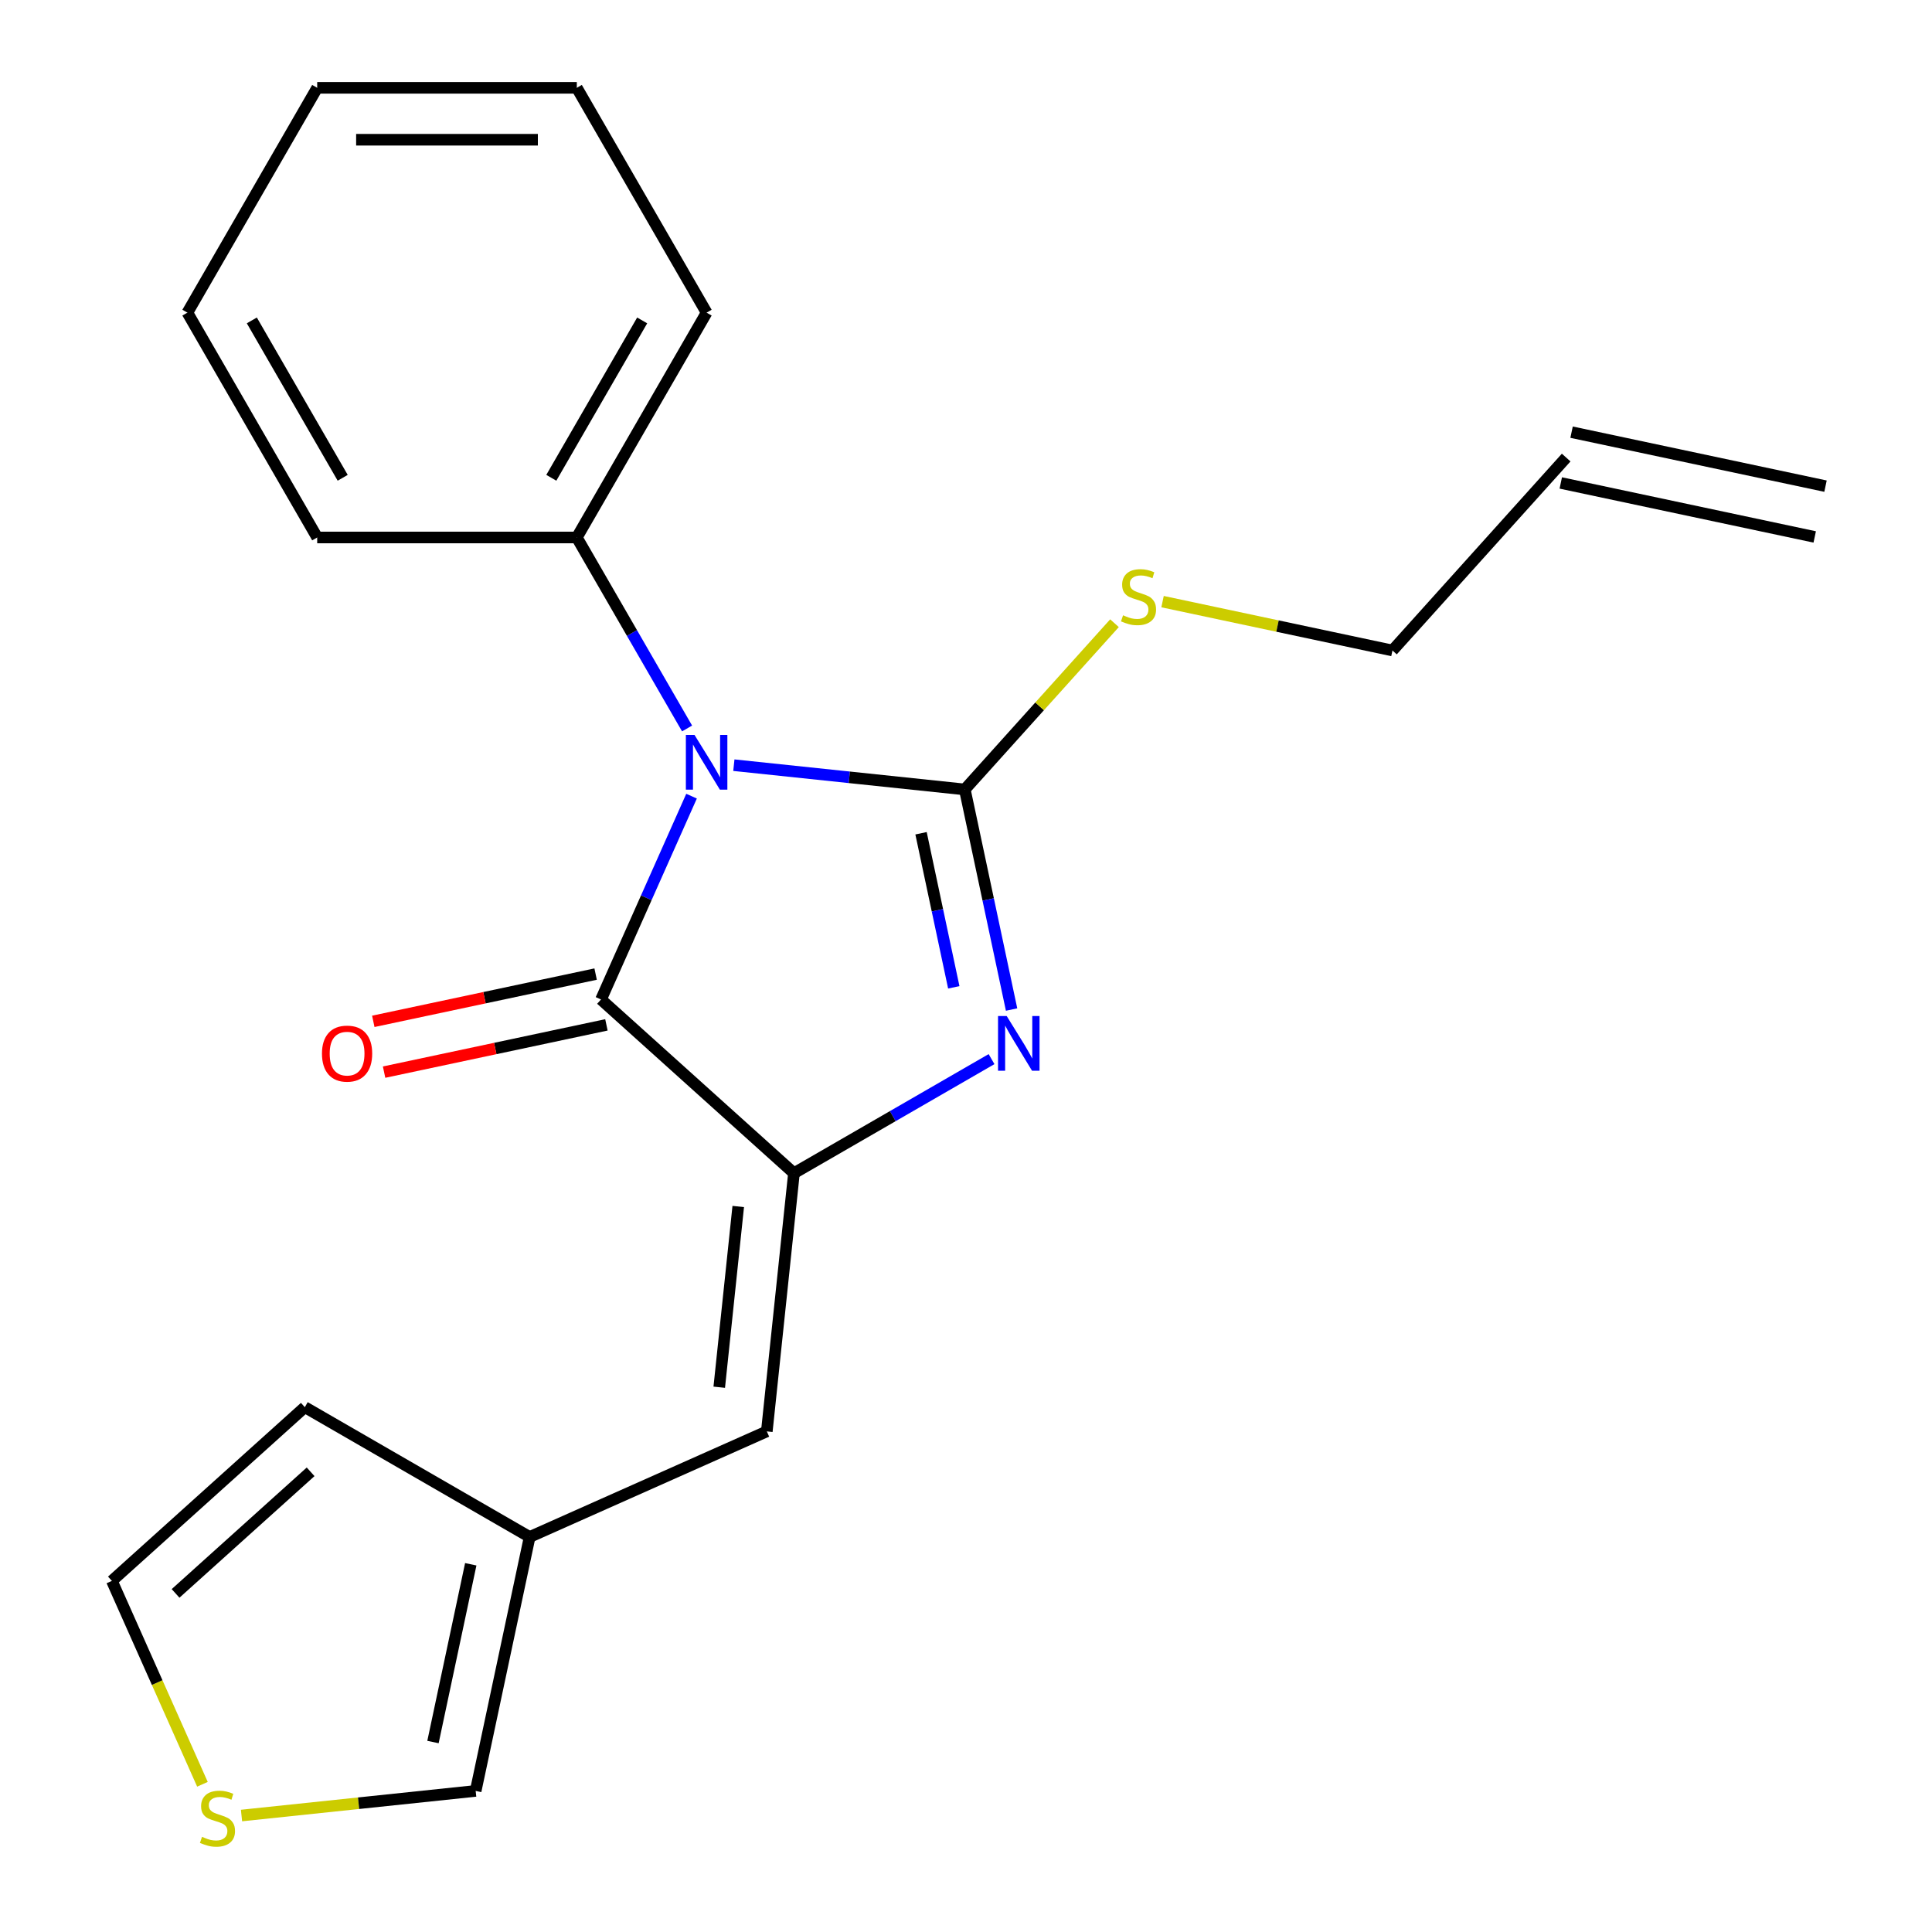 <?xml version='1.0' encoding='iso-8859-1'?>
<svg version='1.1' baseProfile='full'
              xmlns='http://www.w3.org/2000/svg'
                      xmlns:rdkit='http://www.rdkit.org/xml'
                      xmlns:xlink='http://www.w3.org/1999/xlink'
                  xml:space='preserve'
width='1000px' height='1000px' viewBox='0 0 1000 1000'>
<!-- END OF HEADER -->
<rect style='opacity:1.0;fill:#FFFFFF;stroke:none' width='1000' height='1000' x='0' y='0'> </rect>
<path class='bond-0' d='M 379.843,396.053 L 439.612,402.335' style='fill:none;fill-rule:evenodd;stroke:#0000FF;stroke-width:6px;stroke-linecap:butt;stroke-linejoin:miter;stroke-opacity:1' />
<path class='bond-0' d='M 439.612,402.335 L 499.382,408.617' style='fill:none;fill-rule:evenodd;stroke:#000000;stroke-width:6px;stroke-linecap:butt;stroke-linejoin:miter;stroke-opacity:1' />
<path class='bond-3' d='M 357.943,412.09 L 334.516,464.709' style='fill:none;fill-rule:evenodd;stroke:#0000FF;stroke-width:6px;stroke-linecap:butt;stroke-linejoin:miter;stroke-opacity:1' />
<path class='bond-3' d='M 334.516,464.709 L 311.088,517.328' style='fill:none;fill-rule:evenodd;stroke:#000000;stroke-width:6px;stroke-linecap:butt;stroke-linejoin:miter;stroke-opacity:1' />
<path class='bond-6' d='M 355.628,377.051 L 327.092,327.625' style='fill:none;fill-rule:evenodd;stroke:#0000FF;stroke-width:6px;stroke-linecap:butt;stroke-linejoin:miter;stroke-opacity:1' />
<path class='bond-6' d='M 327.092,327.625 L 298.556,278.199' style='fill:none;fill-rule:evenodd;stroke:#000000;stroke-width:6px;stroke-linecap:butt;stroke-linejoin:miter;stroke-opacity:1' />
<path class='bond-1' d='M 499.382,408.617 L 511.489,465.576' style='fill:none;fill-rule:evenodd;stroke:#000000;stroke-width:6px;stroke-linecap:butt;stroke-linejoin:miter;stroke-opacity:1' />
<path class='bond-1' d='M 511.489,465.576 L 523.596,522.536' style='fill:none;fill-rule:evenodd;stroke:#0000FF;stroke-width:6px;stroke-linecap:butt;stroke-linejoin:miter;stroke-opacity:1' />
<path class='bond-1' d='M 476.726,431.292 L 485.201,471.164' style='fill:none;fill-rule:evenodd;stroke:#000000;stroke-width:6px;stroke-linecap:butt;stroke-linejoin:miter;stroke-opacity:1' />
<path class='bond-1' d='M 485.201,471.164 L 493.676,511.036' style='fill:none;fill-rule:evenodd;stroke:#0000FF;stroke-width:6px;stroke-linecap:butt;stroke-linejoin:miter;stroke-opacity:1' />
<path class='bond-9' d='M 499.382,408.617 L 538.119,365.594' style='fill:none;fill-rule:evenodd;stroke:#000000;stroke-width:6px;stroke-linecap:butt;stroke-linejoin:miter;stroke-opacity:1' />
<path class='bond-9' d='M 538.119,365.594 L 576.857,322.572' style='fill:none;fill-rule:evenodd;stroke:#CCCC00;stroke-width:6px;stroke-linecap:butt;stroke-linejoin:miter;stroke-opacity:1' />
<path class='bond-21' d='M 513.221,548.196 L 462.084,577.719' style='fill:none;fill-rule:evenodd;stroke:#0000FF;stroke-width:6px;stroke-linecap:butt;stroke-linejoin:miter;stroke-opacity:1' />
<path class='bond-21' d='M 462.084,577.719 L 410.948,607.243' style='fill:none;fill-rule:evenodd;stroke:#000000;stroke-width:6px;stroke-linecap:butt;stroke-linejoin:miter;stroke-opacity:1' />
<path class='bond-2' d='M 410.948,607.243 L 311.088,517.328' style='fill:none;fill-rule:evenodd;stroke:#000000;stroke-width:6px;stroke-linecap:butt;stroke-linejoin:miter;stroke-opacity:1' />
<path class='bond-4' d='M 410.948,607.243 L 396.902,740.881' style='fill:none;fill-rule:evenodd;stroke:#000000;stroke-width:6px;stroke-linecap:butt;stroke-linejoin:miter;stroke-opacity:1' />
<path class='bond-4' d='M 382.113,624.479 L 372.281,718.026' style='fill:none;fill-rule:evenodd;stroke:#000000;stroke-width:6px;stroke-linecap:butt;stroke-linejoin:miter;stroke-opacity:1' />
<path class='bond-8' d='M 308.294,504.184 L 250.755,516.415' style='fill:none;fill-rule:evenodd;stroke:#000000;stroke-width:6px;stroke-linecap:butt;stroke-linejoin:miter;stroke-opacity:1' />
<path class='bond-8' d='M 250.755,516.415 L 193.215,528.645' style='fill:none;fill-rule:evenodd;stroke:#FF0000;stroke-width:6px;stroke-linecap:butt;stroke-linejoin:miter;stroke-opacity:1' />
<path class='bond-8' d='M 313.882,530.472 L 256.342,542.703' style='fill:none;fill-rule:evenodd;stroke:#000000;stroke-width:6px;stroke-linecap:butt;stroke-linejoin:miter;stroke-opacity:1' />
<path class='bond-8' d='M 256.342,542.703 L 198.803,554.933' style='fill:none;fill-rule:evenodd;stroke:#FF0000;stroke-width:6px;stroke-linecap:butt;stroke-linejoin:miter;stroke-opacity:1' />
<path class='bond-5' d='M 396.902,740.881 L 274.144,795.537' style='fill:none;fill-rule:evenodd;stroke:#000000;stroke-width:6px;stroke-linecap:butt;stroke-linejoin:miter;stroke-opacity:1' />
<path class='bond-10' d='M 274.144,795.537 L 246.206,926.975' style='fill:none;fill-rule:evenodd;stroke:#000000;stroke-width:6px;stroke-linecap:butt;stroke-linejoin:miter;stroke-opacity:1' />
<path class='bond-10' d='M 243.666,809.665 L 224.109,901.672' style='fill:none;fill-rule:evenodd;stroke:#000000;stroke-width:6px;stroke-linecap:butt;stroke-linejoin:miter;stroke-opacity:1' />
<path class='bond-12' d='M 274.144,795.537 L 157.772,728.349' style='fill:none;fill-rule:evenodd;stroke:#000000;stroke-width:6px;stroke-linecap:butt;stroke-linejoin:miter;stroke-opacity:1' />
<path class='bond-16' d='M 298.556,278.199 L 365.743,161.827' style='fill:none;fill-rule:evenodd;stroke:#000000;stroke-width:6px;stroke-linecap:butt;stroke-linejoin:miter;stroke-opacity:1' />
<path class='bond-16' d='M 285.359,247.305 L 332.391,165.845' style='fill:none;fill-rule:evenodd;stroke:#000000;stroke-width:6px;stroke-linecap:butt;stroke-linejoin:miter;stroke-opacity:1' />
<path class='bond-17' d='M 298.556,278.199 L 164.181,278.199' style='fill:none;fill-rule:evenodd;stroke:#000000;stroke-width:6px;stroke-linecap:butt;stroke-linejoin:miter;stroke-opacity:1' />
<path class='bond-7' d='M 125.007,939.714 L 185.607,933.344' style='fill:none;fill-rule:evenodd;stroke:#CCCC00;stroke-width:6px;stroke-linecap:butt;stroke-linejoin:miter;stroke-opacity:1' />
<path class='bond-7' d='M 185.607,933.344 L 246.206,926.975' style='fill:none;fill-rule:evenodd;stroke:#000000;stroke-width:6px;stroke-linecap:butt;stroke-linejoin:miter;stroke-opacity:1' />
<path class='bond-23' d='M 104.785,923.542 L 81.349,870.903' style='fill:none;fill-rule:evenodd;stroke:#CCCC00;stroke-width:6px;stroke-linecap:butt;stroke-linejoin:miter;stroke-opacity:1' />
<path class='bond-23' d='M 81.349,870.903 L 57.912,818.264' style='fill:none;fill-rule:evenodd;stroke:#000000;stroke-width:6px;stroke-linecap:butt;stroke-linejoin:miter;stroke-opacity:1' />
<path class='bond-15' d='M 601.736,311.401 L 661.235,324.048' style='fill:none;fill-rule:evenodd;stroke:#CCCC00;stroke-width:6px;stroke-linecap:butt;stroke-linejoin:miter;stroke-opacity:1' />
<path class='bond-15' d='M 661.235,324.048 L 720.735,336.695' style='fill:none;fill-rule:evenodd;stroke:#000000;stroke-width:6px;stroke-linecap:butt;stroke-linejoin:miter;stroke-opacity:1' />
<path class='bond-11' d='M 57.912,818.264 L 157.772,728.349' style='fill:none;fill-rule:evenodd;stroke:#000000;stroke-width:6px;stroke-linecap:butt;stroke-linejoin:miter;stroke-opacity:1' />
<path class='bond-11' d='M 90.874,824.748 L 160.776,761.808' style='fill:none;fill-rule:evenodd;stroke:#000000;stroke-width:6px;stroke-linecap:butt;stroke-linejoin:miter;stroke-opacity:1' />
<path class='bond-13' d='M 810.649,236.835 L 720.735,336.695' style='fill:none;fill-rule:evenodd;stroke:#000000;stroke-width:6px;stroke-linecap:butt;stroke-linejoin:miter;stroke-opacity:1' />
<path class='bond-14' d='M 807.855,249.979 L 939.294,277.917' style='fill:none;fill-rule:evenodd;stroke:#000000;stroke-width:6px;stroke-linecap:butt;stroke-linejoin:miter;stroke-opacity:1' />
<path class='bond-14' d='M 813.443,223.691 L 944.881,251.629' style='fill:none;fill-rule:evenodd;stroke:#000000;stroke-width:6px;stroke-linecap:butt;stroke-linejoin:miter;stroke-opacity:1' />
<path class='bond-19' d='M 365.743,161.827 L 298.556,45.455' style='fill:none;fill-rule:evenodd;stroke:#000000;stroke-width:6px;stroke-linecap:butt;stroke-linejoin:miter;stroke-opacity:1' />
<path class='bond-18' d='M 164.181,278.199 L 96.993,161.827' style='fill:none;fill-rule:evenodd;stroke:#000000;stroke-width:6px;stroke-linecap:butt;stroke-linejoin:miter;stroke-opacity:1' />
<path class='bond-18' d='M 177.377,247.305 L 130.346,165.845' style='fill:none;fill-rule:evenodd;stroke:#000000;stroke-width:6px;stroke-linecap:butt;stroke-linejoin:miter;stroke-opacity:1' />
<path class='bond-20' d='M 96.993,161.827 L 164.181,45.455' style='fill:none;fill-rule:evenodd;stroke:#000000;stroke-width:6px;stroke-linecap:butt;stroke-linejoin:miter;stroke-opacity:1' />
<path class='bond-22' d='M 298.556,45.455 L 164.181,45.455' style='fill:none;fill-rule:evenodd;stroke:#000000;stroke-width:6px;stroke-linecap:butt;stroke-linejoin:miter;stroke-opacity:1' />
<path class='bond-22' d='M 278.4,72.329 L 184.337,72.329' style='fill:none;fill-rule:evenodd;stroke:#000000;stroke-width:6px;stroke-linecap:butt;stroke-linejoin:miter;stroke-opacity:1' />
<path  class='atom-0' d='M 359.483 380.411
L 368.763 395.411
Q 369.683 396.891, 371.163 399.571
Q 372.643 402.251, 372.723 402.411
L 372.723 380.411
L 376.483 380.411
L 376.483 408.731
L 372.603 408.731
L 362.643 392.331
Q 361.483 390.411, 360.243 388.211
Q 359.043 386.011, 358.683 385.331
L 358.683 408.731
L 355.003 408.731
L 355.003 380.411
L 359.483 380.411
' fill='#0000FF'/>
<path  class='atom-2' d='M 521.06 525.895
L 530.34 540.895
Q 531.26 542.375, 532.74 545.055
Q 534.22 547.735, 534.3 547.895
L 534.3 525.895
L 538.06 525.895
L 538.06 554.215
L 534.18 554.215
L 524.22 537.815
Q 523.06 535.895, 521.82 533.695
Q 520.62 531.495, 520.26 530.815
L 520.26 554.215
L 516.58 554.215
L 516.58 525.895
L 521.06 525.895
' fill='#0000FF'/>
<path  class='atom-8' d='M 104.568 950.741
Q 104.888 950.861, 106.208 951.421
Q 107.528 951.981, 108.968 952.341
Q 110.448 952.661, 111.888 952.661
Q 114.568 952.661, 116.128 951.381
Q 117.688 950.061, 117.688 947.781
Q 117.688 946.221, 116.888 945.261
Q 116.128 944.301, 114.928 943.781
Q 113.728 943.261, 111.728 942.661
Q 109.208 941.901, 107.688 941.181
Q 106.208 940.461, 105.128 938.941
Q 104.088 937.421, 104.088 934.861
Q 104.088 931.301, 106.488 929.101
Q 108.928 926.901, 113.728 926.901
Q 117.008 926.901, 120.728 928.461
L 119.808 931.541
Q 116.408 930.141, 113.848 930.141
Q 111.088 930.141, 109.568 931.301
Q 108.048 932.421, 108.088 934.381
Q 108.088 935.901, 108.848 936.821
Q 109.648 937.741, 110.768 938.261
Q 111.928 938.781, 113.848 939.381
Q 116.408 940.181, 117.928 940.981
Q 119.448 941.781, 120.528 943.421
Q 121.648 945.021, 121.648 947.781
Q 121.648 951.701, 119.008 953.821
Q 116.408 955.901, 112.048 955.901
Q 109.528 955.901, 107.608 955.341
Q 105.728 954.821, 103.488 953.901
L 104.568 950.741
' fill='#CCCC00'/>
<path  class='atom-9' d='M 166.65 545.346
Q 166.65 538.546, 170.01 534.746
Q 173.37 530.946, 179.65 530.946
Q 185.93 530.946, 189.29 534.746
Q 192.65 538.546, 192.65 545.346
Q 192.65 552.226, 189.25 556.146
Q 185.85 560.026, 179.65 560.026
Q 173.41 560.026, 170.01 556.146
Q 166.65 552.266, 166.65 545.346
M 179.65 556.826
Q 183.97 556.826, 186.29 553.946
Q 188.65 551.026, 188.65 545.346
Q 188.65 539.786, 186.29 536.986
Q 183.97 534.146, 179.65 534.146
Q 175.33 534.146, 172.97 536.946
Q 170.65 539.746, 170.65 545.346
Q 170.65 551.066, 172.97 553.946
Q 175.33 556.826, 179.65 556.826
' fill='#FF0000'/>
<path  class='atom-10' d='M 581.296 318.477
Q 581.616 318.597, 582.936 319.157
Q 584.256 319.717, 585.696 320.077
Q 587.176 320.397, 588.616 320.397
Q 591.296 320.397, 592.856 319.117
Q 594.416 317.797, 594.416 315.517
Q 594.416 313.957, 593.616 312.997
Q 592.856 312.037, 591.656 311.517
Q 590.456 310.997, 588.456 310.397
Q 585.936 309.637, 584.416 308.917
Q 582.936 308.197, 581.856 306.677
Q 580.816 305.157, 580.816 302.597
Q 580.816 299.037, 583.216 296.837
Q 585.656 294.637, 590.456 294.637
Q 593.736 294.637, 597.456 296.197
L 596.536 299.277
Q 593.136 297.877, 590.576 297.877
Q 587.816 297.877, 586.296 299.037
Q 584.776 300.157, 584.816 302.117
Q 584.816 303.637, 585.576 304.557
Q 586.376 305.477, 587.496 305.997
Q 588.656 306.517, 590.576 307.117
Q 593.136 307.917, 594.656 308.717
Q 596.176 309.517, 597.256 311.157
Q 598.376 312.757, 598.376 315.517
Q 598.376 319.437, 595.736 321.557
Q 593.136 323.637, 588.776 323.637
Q 586.256 323.637, 584.336 323.077
Q 582.456 322.557, 580.216 321.637
L 581.296 318.477
' fill='#CCCC00'/>
</svg>
